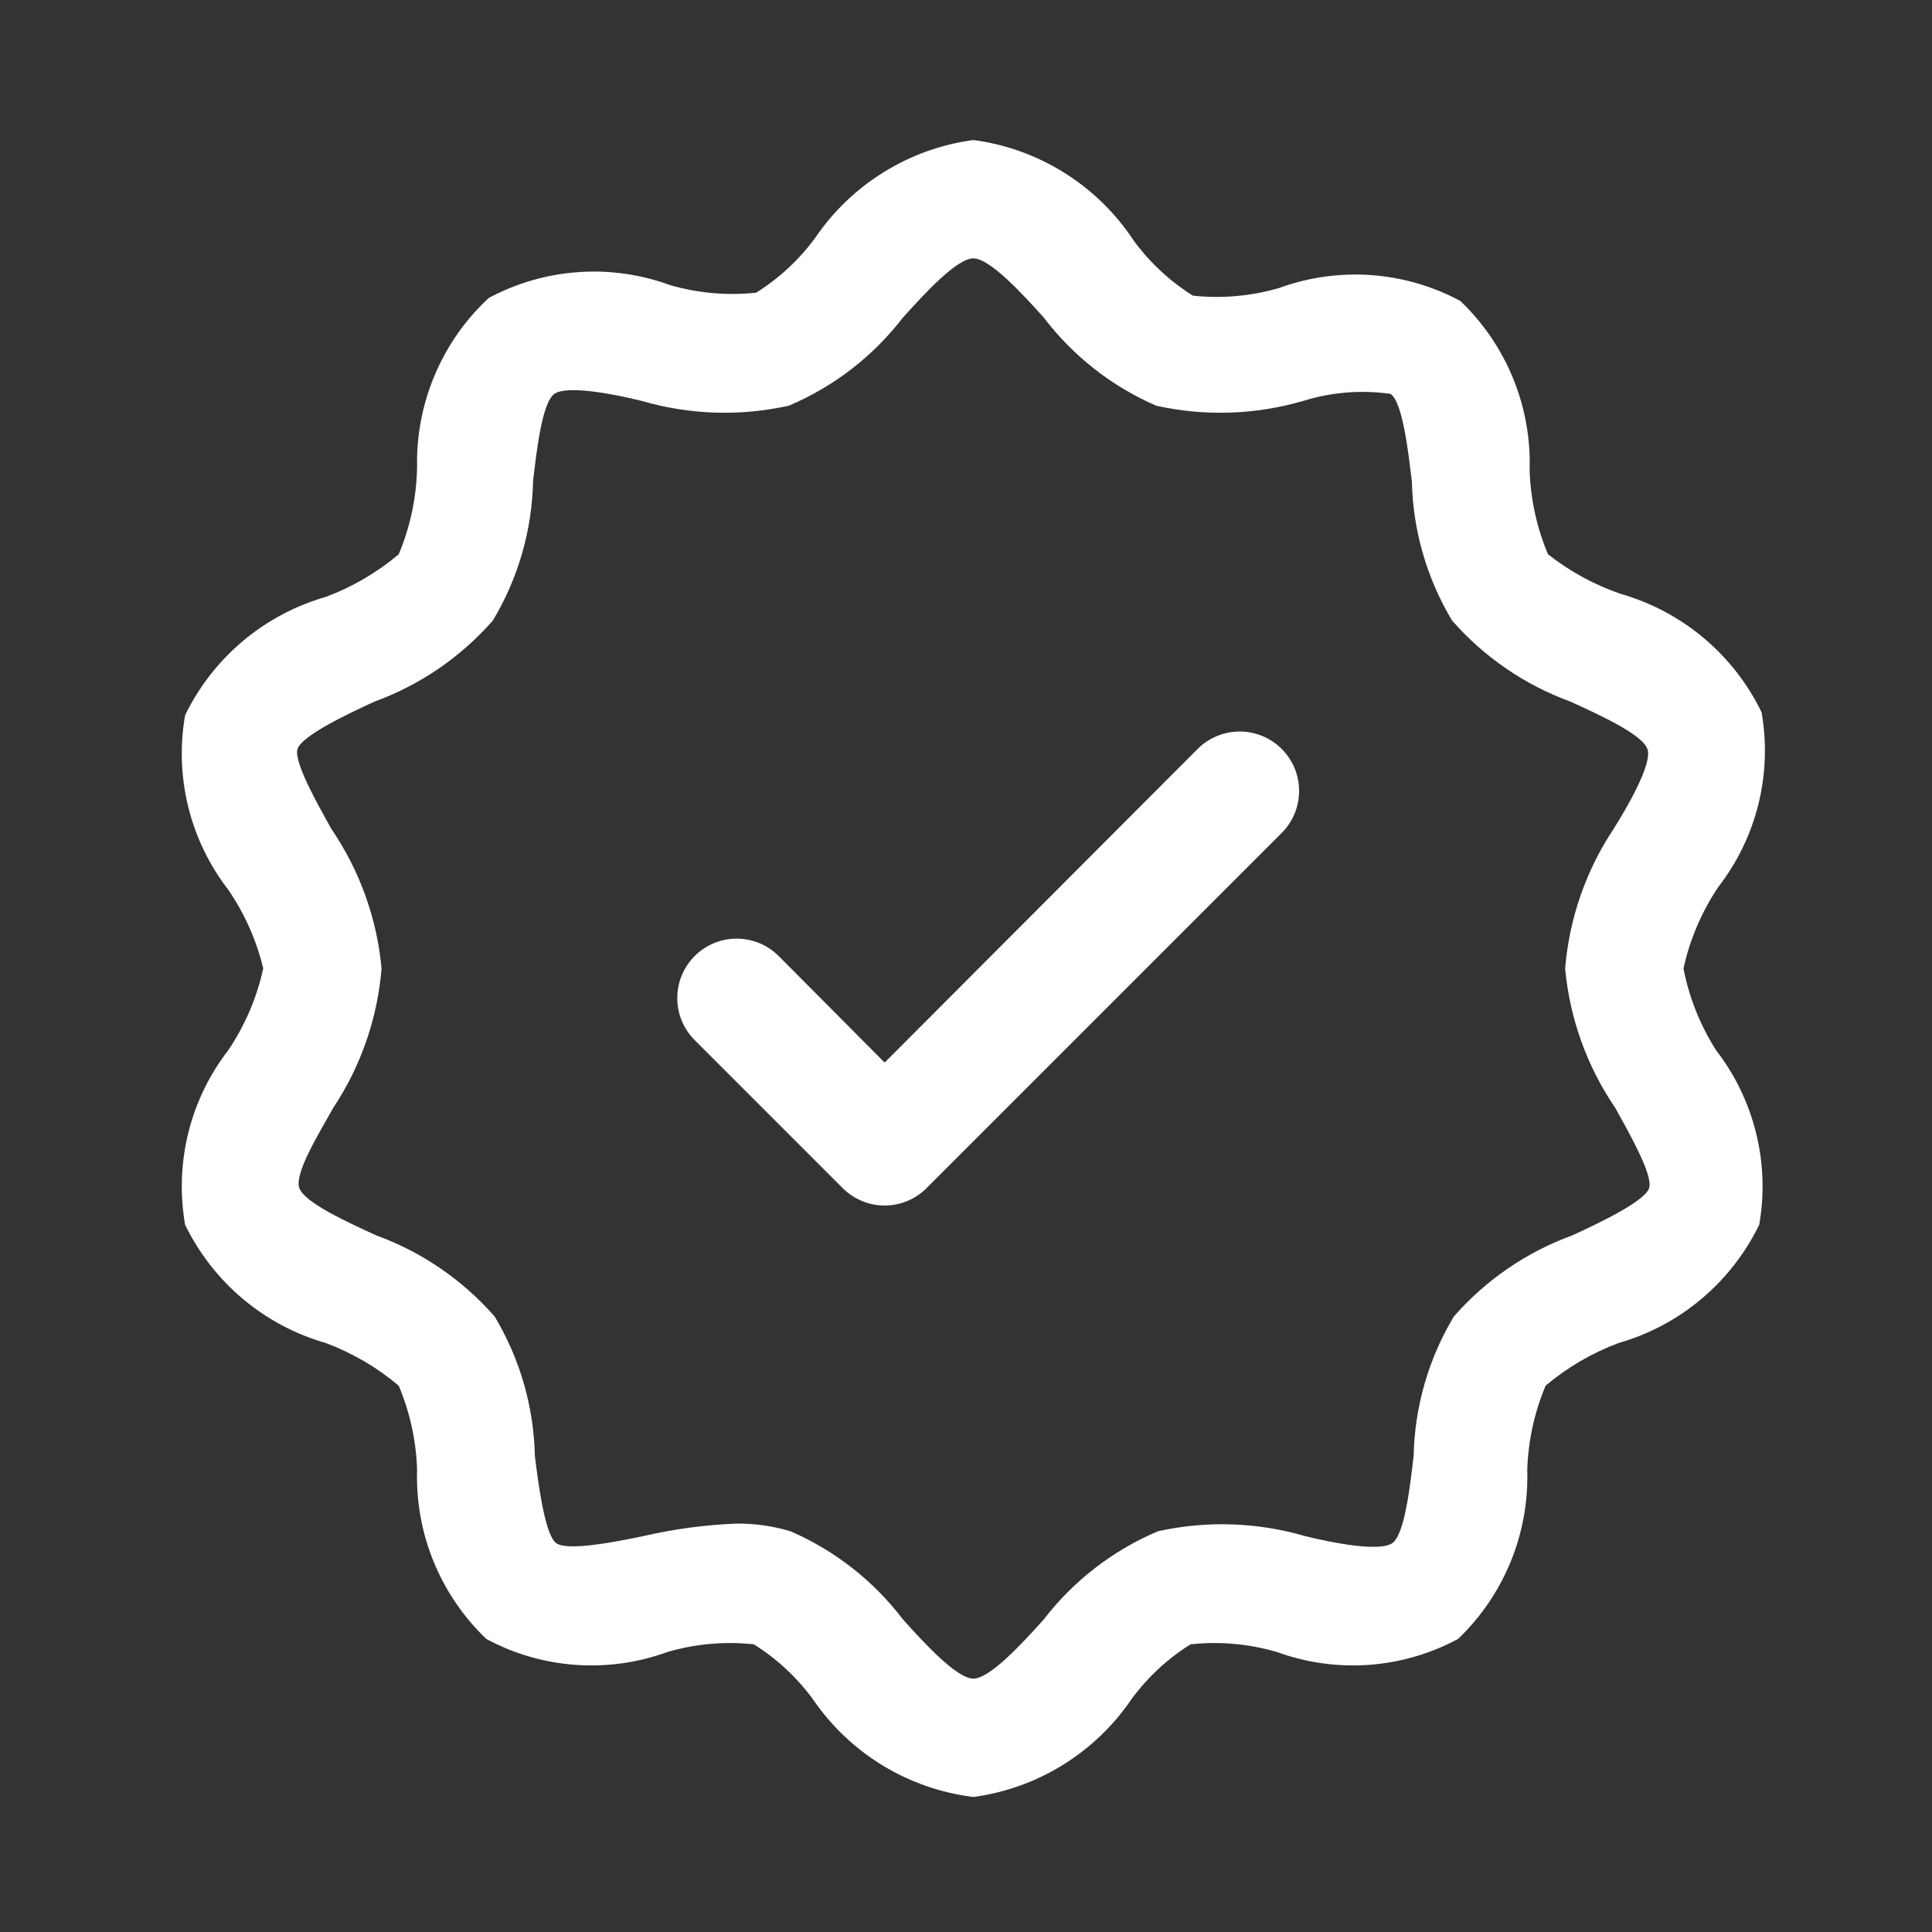 <svg width="52" height="52" viewBox="0 0 52 52" fill="none" xmlns="http://www.w3.org/2000/svg">
<rect x="0" y="0" width="52" height="52" fill="#333333" stroke="none"/>
<path d="M45.311 26.067C45.483 25.282 45.802 24.536 46.251 23.869C46.761 23.21 47.128 22.452 47.328 21.643C47.528 20.834 47.557 19.991 47.413 19.171C47.041 18.403 46.511 17.723 45.858 17.174C45.205 16.625 44.443 16.22 43.623 15.985C42.914 15.742 42.252 15.381 41.664 14.918C41.362 14.2 41.195 13.434 41.17 12.656C41.197 11.809 41.045 10.965 40.724 10.18C40.402 9.395 39.919 8.687 39.306 8.101C38.565 7.702 37.747 7.465 36.907 7.404C36.067 7.344 35.224 7.462 34.432 7.75C33.678 7.971 32.888 8.041 32.107 7.958C31.487 7.569 30.947 7.066 30.514 6.476C30.031 5.742 29.395 5.12 28.651 4.653C27.906 4.186 27.07 3.884 26.198 3.769C25.344 3.883 24.524 4.177 23.792 4.63C23.059 5.082 22.43 5.684 21.945 6.397C21.513 6.987 20.972 7.489 20.352 7.878C19.571 7.961 18.781 7.891 18.027 7.671C17.236 7.382 16.393 7.264 15.553 7.325C14.713 7.385 13.895 7.623 13.153 8.021C12.529 8.601 12.034 9.307 11.702 10.092C11.37 10.878 11.207 11.724 11.226 12.576C11.211 13.381 11.043 14.176 10.732 14.918C10.15 15.409 9.487 15.797 8.773 16.065C7.953 16.299 7.191 16.704 6.538 17.253C5.885 17.802 5.355 18.483 4.982 19.25C4.839 20.071 4.868 20.913 5.068 21.722C5.268 22.531 5.635 23.29 6.145 23.949C6.585 24.592 6.904 25.31 7.085 26.067C6.913 26.853 6.594 27.598 6.145 28.265C5.635 28.924 5.268 29.683 5.068 30.492C4.868 31.301 4.839 32.143 4.982 32.964C5.355 33.731 5.885 34.412 6.538 34.961C7.191 35.51 7.953 35.915 8.773 36.149C9.487 36.417 10.15 36.804 10.732 37.296C11.034 38.014 11.201 38.78 11.226 39.558C11.199 40.405 11.351 41.249 11.672 42.034C11.994 42.819 12.476 43.527 13.09 44.113C13.831 44.512 14.649 44.749 15.489 44.81C16.329 44.87 17.172 44.752 17.963 44.464C18.718 44.243 19.508 44.173 20.289 44.257C20.909 44.645 21.449 45.148 21.882 45.738C22.373 46.457 23.012 47.064 23.756 47.517C24.501 47.97 25.333 48.26 26.198 48.366C27.052 48.251 27.872 47.958 28.604 47.505C29.337 47.052 29.966 46.45 30.451 45.738C30.883 45.148 31.424 44.645 32.043 44.257C32.825 44.173 33.615 44.243 34.369 44.464C35.16 44.752 36.003 44.87 36.843 44.81C37.683 44.749 38.501 44.512 39.243 44.113C39.856 43.527 40.339 42.819 40.66 42.034C40.981 41.249 41.133 40.405 41.106 39.558C41.131 38.78 41.299 38.014 41.6 37.296C42.182 36.804 42.845 36.417 43.559 36.149C44.379 35.915 45.141 35.51 45.794 34.961C46.447 34.412 46.977 33.731 47.35 32.964C47.494 32.143 47.465 31.301 47.264 30.492C47.064 29.683 46.697 28.924 46.187 28.265C45.76 27.594 45.463 26.848 45.311 26.067ZM43.479 29.826C43.83 30.463 44.499 31.626 44.387 31.976C44.276 32.327 43.081 32.9 42.317 33.251C41.088 33.698 39.993 34.449 39.131 35.433C38.448 36.57 38.075 37.865 38.048 39.191C37.953 39.988 37.809 41.294 37.475 41.533C37.14 41.772 35.882 41.533 35.117 41.342C33.832 40.968 32.474 40.924 31.167 41.214C29.955 41.726 28.896 42.544 28.093 43.587C27.52 44.225 26.644 45.18 26.198 45.18C25.752 45.18 24.876 44.225 24.303 43.587C23.514 42.55 22.472 41.733 21.276 41.214C20.811 41.075 20.328 41.006 19.843 41.007C18.995 41.039 18.153 41.151 17.326 41.342C16.562 41.501 15.272 41.756 14.969 41.533C14.666 41.31 14.491 39.94 14.396 39.191C14.369 37.865 13.995 36.57 13.313 35.433C12.451 34.449 11.355 33.698 10.127 33.251C9.363 32.9 8.2 32.374 8.056 31.976C7.913 31.578 8.614 30.463 8.964 29.826C9.711 28.704 10.16 27.41 10.27 26.067C10.146 24.72 9.68 23.426 8.917 22.308C8.566 21.671 7.897 20.509 8.009 20.158C8.12 19.808 9.315 19.234 10.079 18.884C11.308 18.436 12.403 17.686 13.265 16.702C13.948 15.565 14.321 14.269 14.348 12.943C14.443 12.146 14.587 10.84 14.921 10.601C15.256 10.363 16.514 10.601 17.279 10.793C18.564 11.166 19.922 11.21 21.229 10.92C22.441 10.408 23.5 9.59 24.303 8.547C24.876 7.91 25.752 6.954 26.198 6.954C26.644 6.954 27.52 7.91 28.093 8.547C28.882 9.584 29.924 10.401 31.12 10.92C32.426 11.21 33.785 11.166 35.07 10.793C35.831 10.554 36.637 10.489 37.427 10.601C37.761 10.84 37.905 12.194 38 12.943C38.027 14.269 38.401 15.565 39.083 16.702C39.945 17.686 41.04 18.436 42.269 18.884C43.033 19.234 44.196 19.76 44.34 20.158C44.483 20.556 43.782 21.751 43.432 22.308C42.685 23.43 42.236 24.724 42.126 26.067C42.25 27.415 42.716 28.709 43.479 29.826Z" fill="white"/>
<path d="M32.235 20.157L23.81 28.599L20.959 25.732C20.81 25.584 20.634 25.466 20.44 25.385C20.246 25.305 20.038 25.264 19.828 25.264C19.618 25.264 19.41 25.305 19.216 25.385C19.022 25.466 18.845 25.584 18.697 25.732C18.548 25.881 18.431 26.057 18.35 26.251C18.27 26.445 18.229 26.653 18.229 26.863C18.229 27.073 18.27 27.281 18.35 27.475C18.431 27.669 18.548 27.845 18.697 27.994L22.679 31.976C22.827 32.125 23.003 32.243 23.197 32.324C23.391 32.405 23.599 32.447 23.81 32.447C24.02 32.447 24.228 32.405 24.422 32.324C24.616 32.243 24.793 32.125 24.941 31.976L34.497 22.419C34.646 22.271 34.763 22.094 34.844 21.9C34.924 21.706 34.965 21.498 34.965 21.288C34.965 21.078 34.924 20.87 34.844 20.676C34.763 20.482 34.646 20.306 34.497 20.157C34.349 20.009 34.172 19.891 33.978 19.811C33.784 19.73 33.576 19.689 33.366 19.689C33.156 19.689 32.948 19.73 32.754 19.811C32.56 19.891 32.384 20.009 32.235 20.157Z" fill="white"/>
</svg>
